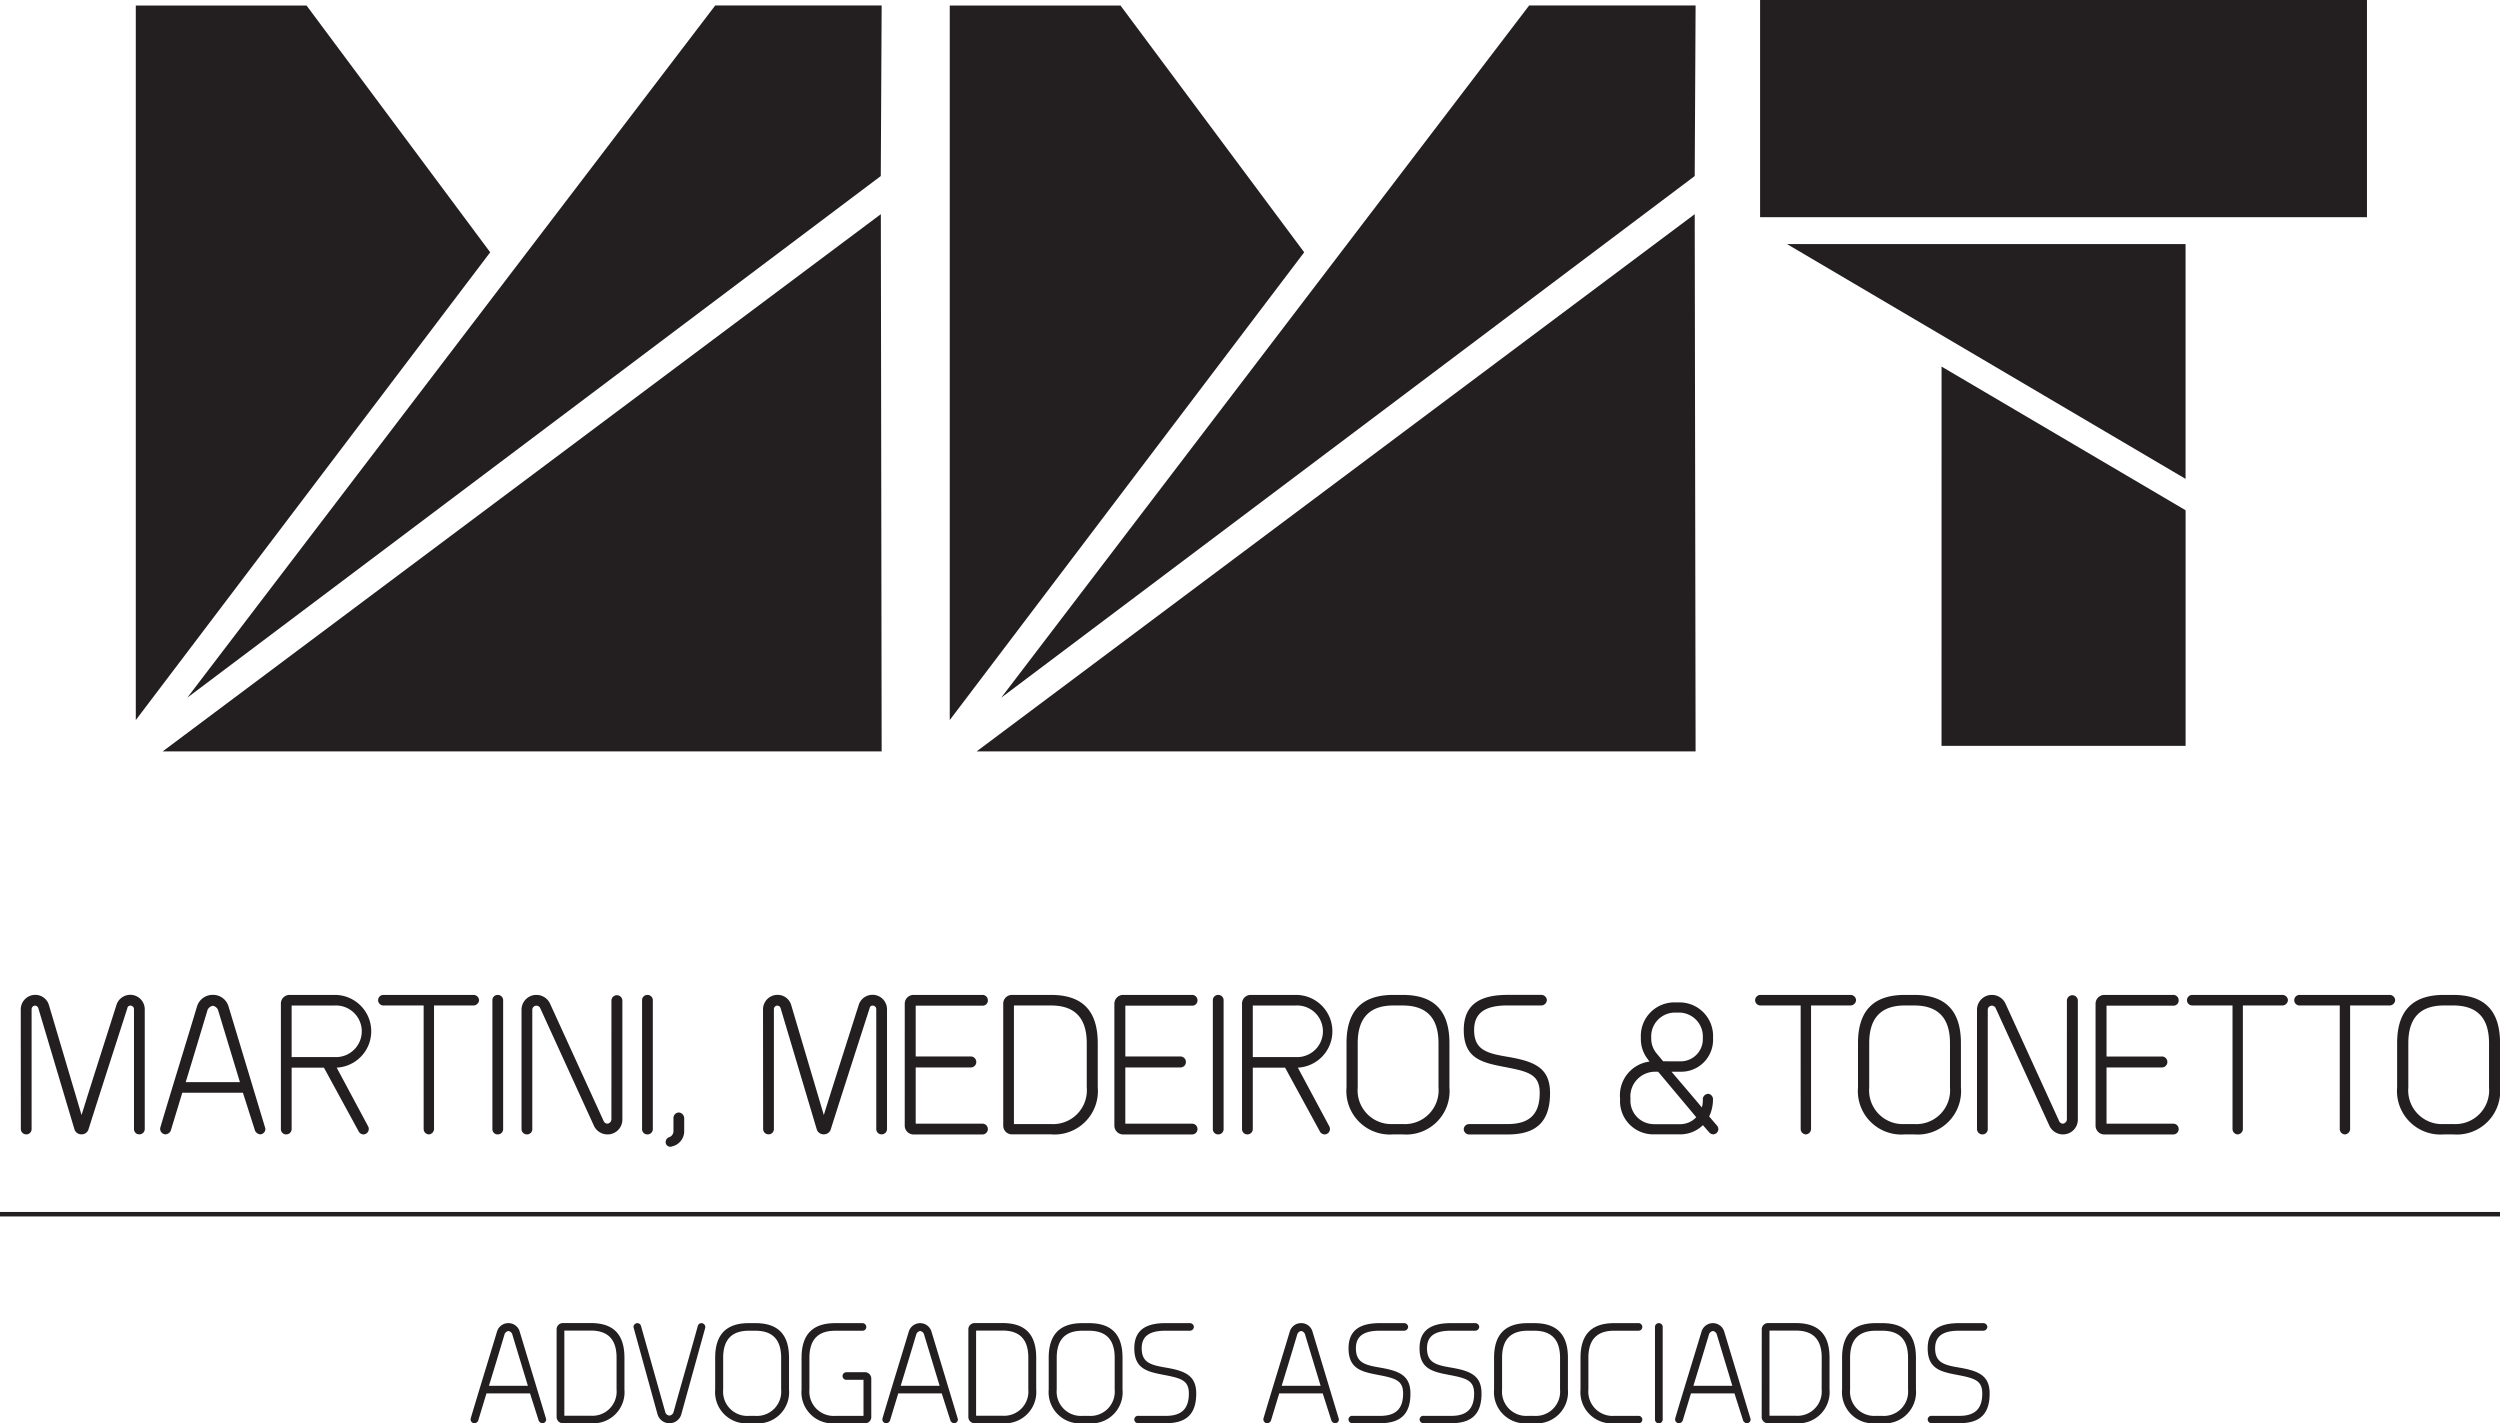 <svg id="Grupo_2" data-name="Grupo 2" xmlns="http://www.w3.org/2000/svg" xmlns:xlink="http://www.w3.org/1999/xlink" width="160" height="91.092" viewBox="0 0 160 91.092">
  <defs>
    <clipPath id="clip-path">
      <rect id="Retângulo_3" data-name="Retângulo 3" width="160" height="91.092" fill="none"/>
    </clipPath>
  </defs>
  <g id="Grupo_1" data-name="Grupo 1" clip-path="url(#clip-path)">
    <path id="Caminho_1" data-name="Caminho 1" d="M457.1,479.809l.009.055a.251.251,0,0,1-.247.238.309.309,0,0,1-.23-.165l-.558-1.749h-2.784l-.531,1.749a.291.291,0,0,1-.248.165.256.256,0,0,1-.237-.238l.009-.083c.549-1.85,1.126-3.7,1.685-5.559a.751.751,0,0,1,.724-.531.741.741,0,0,1,.723.531Zm-2.17-5.431a.318.318,0,0,0-.238-.183.337.337,0,0,0-.238.183c-.321,1.072-.677,2.253-1.008,3.324h2.492Z" transform="translate(-371.419 -389.011)" fill="#231f20"/>
    <path id="Caminho_2" data-name="Caminho 2" d="M483.039,479.627h1.777c.952,0,1.475-.4,1.475-1.429,0-.815-.458-.971-1.492-1.172-1.1-.211-2-.357-2-1.722,0-1.19.769-1.612,2-1.612h1.548a.256.256,0,0,1,.266.238.26.26,0,0,1-.248.247h-1.566c-.942,0-1.529.284-1.529,1.126,0,.953.632,1.081,1.612,1.246,1.191.211,1.878.513,1.878,1.648,0,1.365-.678,1.9-1.951,1.9h-1.777a.249.249,0,0,1-.238-.238.243.243,0,0,1,.238-.238" transform="translate(-396.492 -389.011)" fill="#231f20"/>
    <path id="Caminho_3" data-name="Caminho 3" d="M508.46,479.627h1.777c.953,0,1.474-.4,1.474-1.429,0-.815-.458-.971-1.493-1.172-1.1-.211-2-.357-2-1.722,0-1.19.771-1.612,2.006-1.612h1.548a.256.256,0,0,1,.266.238.26.26,0,0,1-.247.247h-1.567c-.943,0-1.529.284-1.529,1.126,0,.953.632,1.081,1.612,1.246,1.19.211,1.878.513,1.878,1.648,0,1.365-.678,1.9-1.951,1.9H508.46a.249.249,0,0,1-.239-.238.243.243,0,0,1,.239-.238" transform="translate(-417.367 -389.011)" fill="#231f20"/>
    <path id="Caminho_4" data-name="Caminho 4" d="M537.464,473.692c1.336,0,2.152.613,2.152,2.216v2.034a2,2,0,0,1-2.152,2.161h-.422a2,2,0,0,1-2.153-2.161v-2.034c0-1.6.824-2.216,2.153-2.216Zm-2.062,4.25a1.551,1.551,0,0,0,1.64,1.685h.422a1.553,1.553,0,0,0,1.648-1.685v-2.034c0-1.236-.624-1.73-1.648-1.73h-.422c-1.018,0-1.64.494-1.64,1.73Z" transform="translate(-439.269 -389.011)" fill="#231f20"/>
    <path id="Caminho_5" data-name="Caminho 5" d="M565.826,475.908c0-1.6.815-2.216,2.153-2.216h1.575a.243.243,0,0,1,0,.485h-1.575c-1.025,0-1.648.495-1.648,1.731v2.034a1.553,1.553,0,0,0,1.648,1.685h1.557a.238.238,0,1,1,.018.476h-1.575a2,2,0,0,1-2.153-2.161Z" transform="translate(-464.674 -389.011)" fill="#231f20"/>
    <path id="Caminho_6" data-name="Caminho 6" d="M592.494,473.939a.241.241,0,0,1,.247-.247.245.245,0,0,1,.247.265v5.88a.245.245,0,0,1-.247.265.241.241,0,0,1-.247-.247Z" transform="translate(-486.575 -389.011)" fill="#231f20"/>
    <path id="Caminho_7" data-name="Caminho 7" d="M604.5,479.809l.009.055a.251.251,0,0,1-.247.238.31.31,0,0,1-.23-.165l-.559-1.749h-2.783l-.531,1.749a.291.291,0,0,1-.248.165.257.257,0,0,1-.238-.238l.01-.083c.55-1.85,1.126-3.7,1.686-5.559a.758.758,0,0,1,1.446,0Zm-2.169-5.431a.318.318,0,0,0-.239-.183.339.339,0,0,0-.238.183c-.321,1.072-.678,2.253-1.008,3.324h2.492Z" transform="translate(-492.468 -389.011)" fill="#231f20"/>
    <path id="Caminho_8" data-name="Caminho 8" d="M630.715,474.1a.4.4,0,0,1,.413-.412H632.9c1.338,0,2.153.613,2.153,2.216v2.034A2,2,0,0,1,632.9,480.1h-1.776a.4.4,0,0,1-.413-.412Zm3.838,1.8c0-1.236-.624-1.731-1.649-1.731H631.21v5.45H632.9a1.554,1.554,0,0,0,1.649-1.685Z" transform="translate(-517.963 -389.011)" fill="#231f20"/>
    <path id="Caminho_9" data-name="Caminho 9" d="M662.053,473.692c1.337,0,2.153.613,2.153,2.216v2.034a2,2,0,0,1-2.153,2.161h-.422a2,2,0,0,1-2.152-2.161v-2.034c0-1.6.824-2.216,2.152-2.216Zm-2.061,4.25a1.551,1.551,0,0,0,1.639,1.685h.422a1.553,1.553,0,0,0,1.648-1.685v-2.034c0-1.236-.622-1.73-1.648-1.73h-.422c-1.016,0-1.639.494-1.639,1.73Z" transform="translate(-541.586 -389.011)" fill="#231f20"/>
    <path id="Caminho_10" data-name="Caminho 10" d="M690.377,479.627h1.776c.953,0,1.476-.4,1.476-1.429,0-.815-.458-.971-1.493-1.172-1.1-.211-2-.357-2-1.722,0-1.19.769-1.612,2.005-1.612h1.548a.256.256,0,0,1,.266.238.26.26,0,0,1-.248.247h-1.566c-.942,0-1.529.284-1.529,1.126,0,.953.632,1.081,1.612,1.246,1.191.211,1.877.513,1.877,1.648,0,1.365-.677,1.9-1.951,1.9h-1.776a.249.249,0,0,1-.238-.238.243.243,0,0,1,.238-.238" transform="translate(-566.764 -389.011)" fill="#231f20"/>
    <path id="Caminho_11" data-name="Caminho 11" d="M173.313,479.809l.009.055a.251.251,0,0,1-.247.239.309.309,0,0,1-.23-.165l-.558-1.749H169.5l-.531,1.749a.291.291,0,0,1-.248.165.257.257,0,0,1-.238-.239l.01-.082c.549-1.85,1.126-3.7,1.684-5.559a.75.75,0,0,1,.724-.531.741.741,0,0,1,.722.531Zm-2.171-5.431a.318.318,0,0,0-.238-.183.337.337,0,0,0-.238.183c-.321,1.072-.677,2.253-1.008,3.324h2.492Z" transform="translate(-138.366 -389.011)" fill="#231f20"/>
    <path id="Caminho_12" data-name="Caminho 12" d="M199.27,474.1a.4.4,0,0,1,.413-.412h1.777c1.336,0,2.151.613,2.151,2.216v2.033a1.994,1.994,0,0,1-2.151,2.161h-1.777a.4.4,0,0,1-.413-.412Zm3.837,1.8c0-1.236-.623-1.731-1.647-1.731h-1.695v5.45h1.695a1.552,1.552,0,0,0,1.647-1.685Z" transform="translate(-163.647 -389.012)" fill="#231f20"/>
    <path id="Caminho_13" data-name="Caminho 13" d="M228.34,479.562l-1.538-5.578-.01-.055a.257.257,0,0,1,.239-.238.247.247,0,0,1,.238.165l1.566,5.559a.3.3,0,0,0,.256.192.307.307,0,0,0,.256-.192c.505-1.823,1.064-3.737,1.566-5.559a.247.247,0,0,1,.23-.165.257.257,0,0,1,.247.238l-.009.073-1.538,5.56a.792.792,0,0,1-1.5,0" transform="translate(-186.249 -389.011)" fill="#231f20"/>
    <path id="Caminho_14" data-name="Caminho 14" d="M258.611,473.692c1.338,0,2.153.613,2.153,2.216v2.034a1.994,1.994,0,0,1-2.153,2.161h-.421a2,2,0,0,1-2.152-2.161v-2.034c0-1.6.823-2.216,2.152-2.216Zm-2.061,4.25a1.551,1.551,0,0,0,1.64,1.685h.421a1.553,1.553,0,0,0,1.649-1.685v-2.034c0-1.236-.623-1.73-1.649-1.73h-.421c-1.017,0-1.64.494-1.64,1.73Z" transform="translate(-210.267 -389.011)" fill="#231f20"/>
    <path id="Caminho_15" data-name="Caminho 15" d="M289.833,476.833h1.19a.405.405,0,0,1,.412.413v2.444a.4.4,0,0,1-.412.413h-1.9a1.994,1.994,0,0,1-2.151-2.161v-2.033c0-1.6.816-2.216,2.151-2.216h1.75a.243.243,0,0,1,0,.486h-1.75c-1.024,0-1.647.494-1.647,1.731v2.033a1.557,1.557,0,0,0,1.647,1.685h1.814v-2.308h-1.089a.243.243,0,1,1-.019-.486" transform="translate(-235.673 -389.011)" fill="#231f20"/>
    <path id="Caminho_16" data-name="Caminho 16" d="M320.716,479.809l.009.055a.251.251,0,0,1-.247.239.308.308,0,0,1-.228-.165l-.56-1.749h-2.783l-.531,1.749a.291.291,0,0,1-.248.165.257.257,0,0,1-.239-.239l.01-.082c.55-1.85,1.126-3.7,1.686-5.559a.758.758,0,0,1,1.446,0Zm-2.169-5.431a.318.318,0,0,0-.239-.183.339.339,0,0,0-.237.183c-.32,1.072-.678,2.253-1.008,3.324h2.492Z" transform="translate(-259.419 -389.011)" fill="#231f20"/>
    <path id="Caminho_17" data-name="Caminho 17" d="M346.681,474.1a.4.4,0,0,1,.412-.412h1.777c1.337,0,2.153.613,2.153,2.216v2.033a2,2,0,0,1-2.153,2.161h-1.777a.4.4,0,0,1-.412-.412Zm3.837,1.8c0-1.236-.622-1.731-1.648-1.731h-1.694v5.45h1.694a1.553,1.553,0,0,0,1.648-1.685Z" transform="translate(-284.706 -389.012)" fill="#231f20"/>
    <path id="Caminho_18" data-name="Caminho 18" d="M378.014,473.692c1.337,0,2.151.613,2.151,2.216v2.034a1.994,1.994,0,0,1-2.151,2.161h-.422a2,2,0,0,1-2.152-2.161v-2.034c0-1.6.824-2.216,2.152-2.216Zm-2.061,4.25a1.551,1.551,0,0,0,1.639,1.685h.422a1.553,1.553,0,0,0,1.649-1.685v-2.034c0-1.236-.624-1.73-1.649-1.73h-.422c-1.016,0-1.639.494-1.639,1.73Z" transform="translate(-308.323 -389.011)" fill="#231f20"/>
    <path id="Caminho_19" data-name="Caminho 19" d="M406.337,479.627h1.777c.952,0,1.475-.4,1.475-1.429,0-.815-.458-.971-1.492-1.173-1.1-.211-2-.357-2-1.722,0-1.191.769-1.612,2-1.612h1.549a.255.255,0,0,1,.265.238.259.259,0,0,1-.247.248H408.1c-.942,0-1.529.284-1.529,1.126,0,.952.633,1.08,1.612,1.246,1.191.211,1.878.513,1.878,1.648,0,1.365-.678,1.9-1.951,1.9h-1.777a.249.249,0,0,1-.238-.239.242.242,0,0,1,.238-.237" transform="translate(-333.502 -389.011)" fill="#231f20"/>
    <rect id="Retângulo_1" data-name="Retângulo 1" width="160" height="0.288" transform="translate(0 77.565)" fill="#231f20"/>
    <path id="Caminho_20" data-name="Caminho 20" d="M7.427,357.1a.931.931,0,0,1,.919-.919.907.907,0,0,1,.88.638l2.092,7.053c.739-2.372,1.5-4.732,2.245-7.079a.927.927,0,0,1,1.8.306v7.666a.342.342,0,0,1-.344.344.335.335,0,0,1-.345-.344V357.1a.228.228,0,0,0-.23-.23.183.183,0,0,0-.191.153c-.828,2.577-1.671,5.178-2.487,7.755a.455.455,0,0,1-.446.331.46.46,0,0,1-.459-.331l-2.309-7.742a.231.231,0,0,0-.2-.166.228.228,0,0,0-.23.23v7.666a.335.335,0,0,1-.344.344.343.343,0,0,1-.345-.344Z" transform="translate(-6.099 -292.51)" fill="#231f20"/>
    <path id="Caminho_21" data-name="Caminho 21" d="M64.064,364.7l.013.077a.349.349,0,0,1-.344.332.425.425,0,0,1-.318-.23l-.778-2.436H58.758l-.74,2.436a.4.4,0,0,1-.344.23.357.357,0,0,1-.333-.332.353.353,0,0,1,.013-.115c.765-2.576,1.569-5.153,2.347-7.742a1.045,1.045,0,0,1,1.008-.74,1.033,1.033,0,0,1,1.007.74Zm-3.023-7.564a.442.442,0,0,0-.332-.255.472.472,0,0,0-.332.255c-.447,1.492-.944,3.138-1.4,4.63h3.469Z" transform="translate(-47.091 -292.51)" fill="#231f20"/>
    <path id="Caminho_22" data-name="Caminho 22" d="M103.311,360.839h-2.066v3.929a.344.344,0,0,1-.344.344.335.335,0,0,1-.344-.344v-8.01a.553.553,0,0,1,.561-.574H104a2.329,2.329,0,0,1,.128,4.655l2.015,3.763a.3.3,0,0,1,.038.166.343.343,0,0,1-.344.344.352.352,0,0,1-.306-.2Zm.689-.676a1.652,1.652,0,1,0,0-3.3h-2.755v3.3Z" transform="translate(-82.58 -292.51)" fill="#231f20"/>
    <path id="Caminho_23" data-name="Caminho 23" d="M138.3,356.859h-2.576a.338.338,0,0,1,0-.676h5.753a.356.356,0,0,1,.37.331.361.361,0,0,1-.344.345h-2.538v7.921a.357.357,0,0,1-.332.331.347.347,0,0,1-.332-.331Z" transform="translate(-111.187 -292.509)" fill="#231f20"/>
    <path id="Caminho_24" data-name="Caminho 24" d="M176.28,356.528a.335.335,0,0,1,.344-.344.342.342,0,0,1,.344.37v8.189a.342.342,0,0,1-.344.37.336.336,0,0,1-.344-.344Z" transform="translate(-144.767 -292.51)" fill="#231f20"/>
    <path id="Caminho_25" data-name="Caminho 25" d="M192.469,356.528a.351.351,0,0,1,.7,0v7.628a.947.947,0,0,1-.956.957.959.959,0,0,1-.868-.561l-3.431-7.513a.267.267,0,0,0-.242-.166.262.262,0,0,0-.268.268v7.627a.335.335,0,0,1-.344.344.344.344,0,0,1-.345-.344v-7.627a.948.948,0,0,1,.957-.957.958.958,0,0,1,.868.561l3.431,7.512a.267.267,0,0,0,.242.166.286.286,0,0,0,.254-.268Z" transform="translate(-153.337 -292.51)" fill="#231f20"/>
    <path id="Caminho_26" data-name="Caminho 26" d="M229.862,356.528a.336.336,0,0,1,.345-.344.342.342,0,0,1,.344.37v8.189a.342.342,0,0,1-.344.37.336.336,0,0,1-.345-.344Z" transform="translate(-188.77 -292.51)" fill="#231f20"/>
    <path id="Caminho_27" data-name="Caminho 27" d="M238.815,399.515v-.88a.354.354,0,0,1,.344-.357.373.373,0,0,1,.344.357v.88a1,1,0,0,1-.765.931.339.339,0,0,1-.128.025.292.292,0,0,1-.293-.306.331.331,0,0,1,.191-.294.412.412,0,0,0,.306-.357" transform="translate(-195.714 -327.079)" fill="#231f20"/>
    <path id="Caminho_28" data-name="Caminho 28" d="M273.164,357.1a.931.931,0,0,1,.919-.919.907.907,0,0,1,.88.638l2.092,7.053c.74-2.372,1.5-4.732,2.245-7.079a.927.927,0,0,1,1.8.307v7.666a.342.342,0,0,1-.344.344.335.335,0,0,1-.344-.344V357.1a.228.228,0,0,0-.23-.23.183.183,0,0,0-.191.152c-.829,2.577-1.671,5.179-2.487,7.755a.455.455,0,0,1-.446.331.46.46,0,0,1-.459-.331l-2.309-7.743a.232.232,0,0,0-.2-.165.228.228,0,0,0-.23.23v7.666a.335.335,0,0,1-.344.344.343.343,0,0,1-.344-.344Z" transform="translate(-224.331 -292.511)" fill="#231f20"/>
    <path id="Caminho_29" data-name="Caminho 29" d="M323.907,356.757a.564.564,0,0,1,.574-.574h4.375a.343.343,0,0,1,.37.344.329.329,0,0,1-.345.345h-4.273v3.252h3.507a.35.35,0,0,1,.37.344.345.345,0,0,1-.344.357h-3.533v3.6h4.247a.345.345,0,1,1,.025.689h-4.4a.564.564,0,0,1-.574-.574Z" transform="translate(-266.003 -292.509)" fill="#231f20"/>
    <path id="Caminho_30" data-name="Caminho 30" d="M359.162,356.759a.557.557,0,0,1,.574-.574h2.475c1.862,0,3,.854,3,3.087V362.1a2.778,2.778,0,0,1-3,3.01h-2.475a.557.557,0,0,1-.574-.574Zm5.345,2.513c0-1.722-.868-2.411-2.3-2.411h-2.36v7.589h2.36a2.163,2.163,0,0,0,2.3-2.347Z" transform="translate(-294.955 -292.511)" fill="#231f20"/>
    <path id="Caminho_31" data-name="Caminho 31" d="M398.951,356.757a.564.564,0,0,1,.574-.574H403.9a.343.343,0,0,1,.37.344.329.329,0,0,1-.345.345h-4.273v3.252h3.507a.35.35,0,0,1,.37.344.346.346,0,0,1-.345.357h-3.533v3.6H403.9a.345.345,0,1,1,.025.689h-4.4a.564.564,0,0,1-.574-.574Z" transform="translate(-327.631 -292.509)" fill="#231f20"/>
    <path id="Caminho_32" data-name="Caminho 32" d="M434.205,356.528a.336.336,0,0,1,.345-.344.342.342,0,0,1,.344.37v8.189a.342.342,0,0,1-.344.37.336.336,0,0,1-.345-.345Z" transform="translate(-356.583 -292.51)" fill="#231f20"/>
    <path id="Caminho_33" data-name="Caminho 33" d="M447.4,360.839h-2.066v3.929a.343.343,0,0,1-.345.344.335.335,0,0,1-.344-.344v-8.01a.554.554,0,0,1,.562-.574h2.883a2.329,2.329,0,0,1,.127,4.655l2.016,3.763a.312.312,0,0,1,.038.166.343.343,0,0,1-.344.344.353.353,0,0,1-.306-.2Zm.689-.676a1.652,1.652,0,1,0,0-3.3h-2.755v3.3Z" transform="translate(-365.155 -292.51)" fill="#231f20"/>
    <path id="Caminho_34" data-name="Caminho 34" d="M485.662,356.183c1.862,0,3,.855,3,3.087V362.1a2.777,2.777,0,0,1-3,3.01h-.587a2.783,2.783,0,0,1-3-3.01V359.27c0-2.232,1.148-3.087,3-3.087Zm-2.87,5.918a2.159,2.159,0,0,0,2.283,2.347h.587a2.163,2.163,0,0,0,2.3-2.347V359.27c0-1.722-.867-2.41-2.3-2.41h-.587c-1.415,0-2.283.688-2.283,2.41Z" transform="translate(-395.898 -292.509)" fill="#231f20"/>
    <path id="Caminho_35" data-name="Caminho 35" d="M524.371,364.451h2.474c1.327,0,2.054-.561,2.054-1.99,0-1.135-.638-1.352-2.079-1.632-1.531-.294-2.781-.5-2.781-2.4,0-1.658,1.071-2.245,2.793-2.245h2.156a.355.355,0,0,1,.369.331.36.36,0,0,1-.344.345h-2.181c-1.313,0-2.13.4-2.13,1.569,0,1.326.88,1.505,2.245,1.735,1.658.293,2.614.714,2.614,2.3,0,1.9-.944,2.653-2.717,2.653h-2.474a.347.347,0,0,1-.332-.331.337.337,0,0,1,.332-.332" transform="translate(-430.358 -292.511)" fill="#231f20"/>
    <path id="Caminho_36" data-name="Caminho 36" d="M585.633,364.677a.345.345,0,0,1,.319.331,2.553,2.553,0,0,1-.243,1.122l.523.612a.386.386,0,0,1,.063.2.337.337,0,0,1-.331.331.355.355,0,0,1-.256-.127l-.4-.459a2.081,2.081,0,0,1-1.505.587h-1.658A2.123,2.123,0,0,1,580.008,365a2.174,2.174,0,0,1,1.888-2.385c-.026-.038-.09-.089-.1-.128a2.089,2.089,0,0,1-.459-1.4,2.144,2.144,0,0,1,2.143-2.258h.332a2.148,2.148,0,0,1,2.143,2.271,2.045,2.045,0,0,1-2.066,2.168H583.3c.638.752,1.289,1.505,1.939,2.283a1.727,1.727,0,0,0,.063-.536.347.347,0,0,1,.332-.331m-3.482,1.939h1.658a1.4,1.4,0,0,0,1.071-.446l-2.436-2.908h-.293A1.583,1.583,0,0,0,580.672,365a1.5,1.5,0,0,0,1.479,1.62m1.735-4.018a1.419,1.419,0,0,0,1.415-1.5,1.527,1.527,0,0,0-1.492-1.62h-.332A1.521,1.521,0,0,0,582,361.08a1.5,1.5,0,0,0,.306.97l.458.548Z" transform="translate(-476.321 -294.676)" fill="#231f20"/>
    <path id="Caminho_37" data-name="Caminho 37" d="M631.286,356.859H628.71a.338.338,0,0,1,0-.676h5.753a.356.356,0,0,1,.37.331.361.361,0,0,1-.344.345h-2.538v7.921a.357.357,0,0,1-.332.331.347.347,0,0,1-.332-.331Z" transform="translate(-516.044 -292.509)" fill="#231f20"/>
    <path id="Caminho_38" data-name="Caminho 38" d="M668.779,356.182c1.862,0,3,.855,3,3.087V362.1a2.777,2.777,0,0,1-3,3.01h-.587a2.783,2.783,0,0,1-3-3.01v-2.831c0-2.232,1.148-3.087,3-3.087ZM665.91,362.1a2.159,2.159,0,0,0,2.282,2.347h.587a2.163,2.163,0,0,0,2.3-2.347v-2.831c0-1.722-.868-2.411-2.3-2.411h-.587c-1.416,0-2.282.688-2.282,2.411Z" transform="translate(-546.28 -292.508)" fill="#231f20"/>
    <path id="Caminho_39" data-name="Caminho 39" d="M713.542,356.526a.351.351,0,0,1,.7,0v7.627a.947.947,0,0,1-.956.957.958.958,0,0,1-.868-.561l-3.431-7.512a.267.267,0,0,0-.242-.166.262.262,0,0,0-.268.268v7.627a.335.335,0,0,1-.344.344.343.343,0,0,1-.345-.344v-7.627a.948.948,0,0,1,.957-.957.959.959,0,0,1,.868.561l3.431,7.513a.267.267,0,0,0,.242.166.285.285,0,0,0,.254-.268Z" transform="translate(-581.26 -292.508)" fill="#231f20"/>
    <path id="Caminho_40" data-name="Caminho 40" d="M750.226,356.756a.564.564,0,0,1,.574-.574h4.375a.342.342,0,0,1,.37.345.328.328,0,0,1-.344.344h-4.273v3.253h3.508a.351.351,0,1,1,.025.7h-3.533v3.6h4.247a.345.345,0,1,1,.025.689h-4.4a.563.563,0,0,1-.574-.574Z" transform="translate(-616.11 -292.508)" fill="#231f20"/>
    <path id="Caminho_41" data-name="Caminho 41" d="M785.893,356.859h-2.576a.338.338,0,0,1,0-.676h5.753a.355.355,0,0,1,.37.331.361.361,0,0,1-.345.345h-2.539v7.921a.356.356,0,0,1-.331.331.347.347,0,0,1-.332-.331Z" transform="translate(-643.012 -292.509)" fill="#231f20"/>
    <path id="Caminho_42" data-name="Caminho 42" d="M824.288,356.859h-2.576a.338.338,0,0,1,0-.676h5.752a.356.356,0,0,1,.37.331.361.361,0,0,1-.345.345H824.95v7.921a.356.356,0,0,1-.331.331.347.347,0,0,1-.332-.331Z" transform="translate(-674.543 -292.509)" fill="#231f20"/>
    <path id="Caminho_43" data-name="Caminho 43" d="M861.781,356.182c1.861,0,3,.855,3,3.087V362.1a2.777,2.777,0,0,1-3,3.01h-.587a2.784,2.784,0,0,1-3-3.01v-2.831c0-2.232,1.148-3.087,3-3.087Zm-2.87,5.918a2.16,2.16,0,0,0,2.283,2.347h.587a2.162,2.162,0,0,0,2.295-2.347v-2.831c0-1.722-.866-2.411-2.295-2.411h-.587c-1.415,0-2.283.688-2.283,2.411Z" transform="translate(-704.778 -292.508)" fill="#231f20"/>
    <path id="Caminho_44" data-name="Caminho 44" d="M59.546,1.977,71.3,17.77,48.618,47.707V1.977Z" transform="translate(-39.927 -1.623)" fill="#231f20"/>
    <path id="Caminho_45" data-name="Caminho 45" d="M67.054,46.273l33.787-44.3h10.652l-.056,10.916Z" transform="translate(-55.067 -1.622)" fill="#231f20"/>
    <path id="Caminho_46" data-name="Caminho 46" d="M58.237,111.05l46.015,0L104.2,76.666Z" transform="translate(-47.826 -62.96)" fill="#231f20"/>
    <path id="Caminho_47" data-name="Caminho 47" d="M350.944,1.977,362.7,17.77,340.016,47.707V1.977Z" transform="translate(-279.232 -1.623)" fill="#231f20"/>
    <path id="Caminho_48" data-name="Caminho 48" d="M358.451,46.273l33.787-44.3H402.89l-.056,10.916Z" transform="translate(-294.372 -1.622)" fill="#231f20"/>
    <path id="Caminho_49" data-name="Caminho 49" d="M349.634,111.05l46.015,0-.056-34.383Z" transform="translate(-287.131 -62.96)" fill="#231f20"/>
    <path id="Caminho_50" data-name="Caminho 50" d="M695.08,155.517H710.7v-15.08l-15.618-9.195Z" transform="translate(-570.822 -107.781)" fill="#231f20" fill-rule="evenodd"/>
    <path id="Caminho_51" data-name="Caminho 51" d="M665.255,87.371H639.744L665.255,102.4Z" transform="translate(-525.379 -71.752)" fill="#231f20"/>
    <rect id="Retângulo_2" data-name="Retângulo 2" width="38.84" height="13.9" transform="translate(112.646 0)" fill="#231f20"/>
  </g>
</svg>
